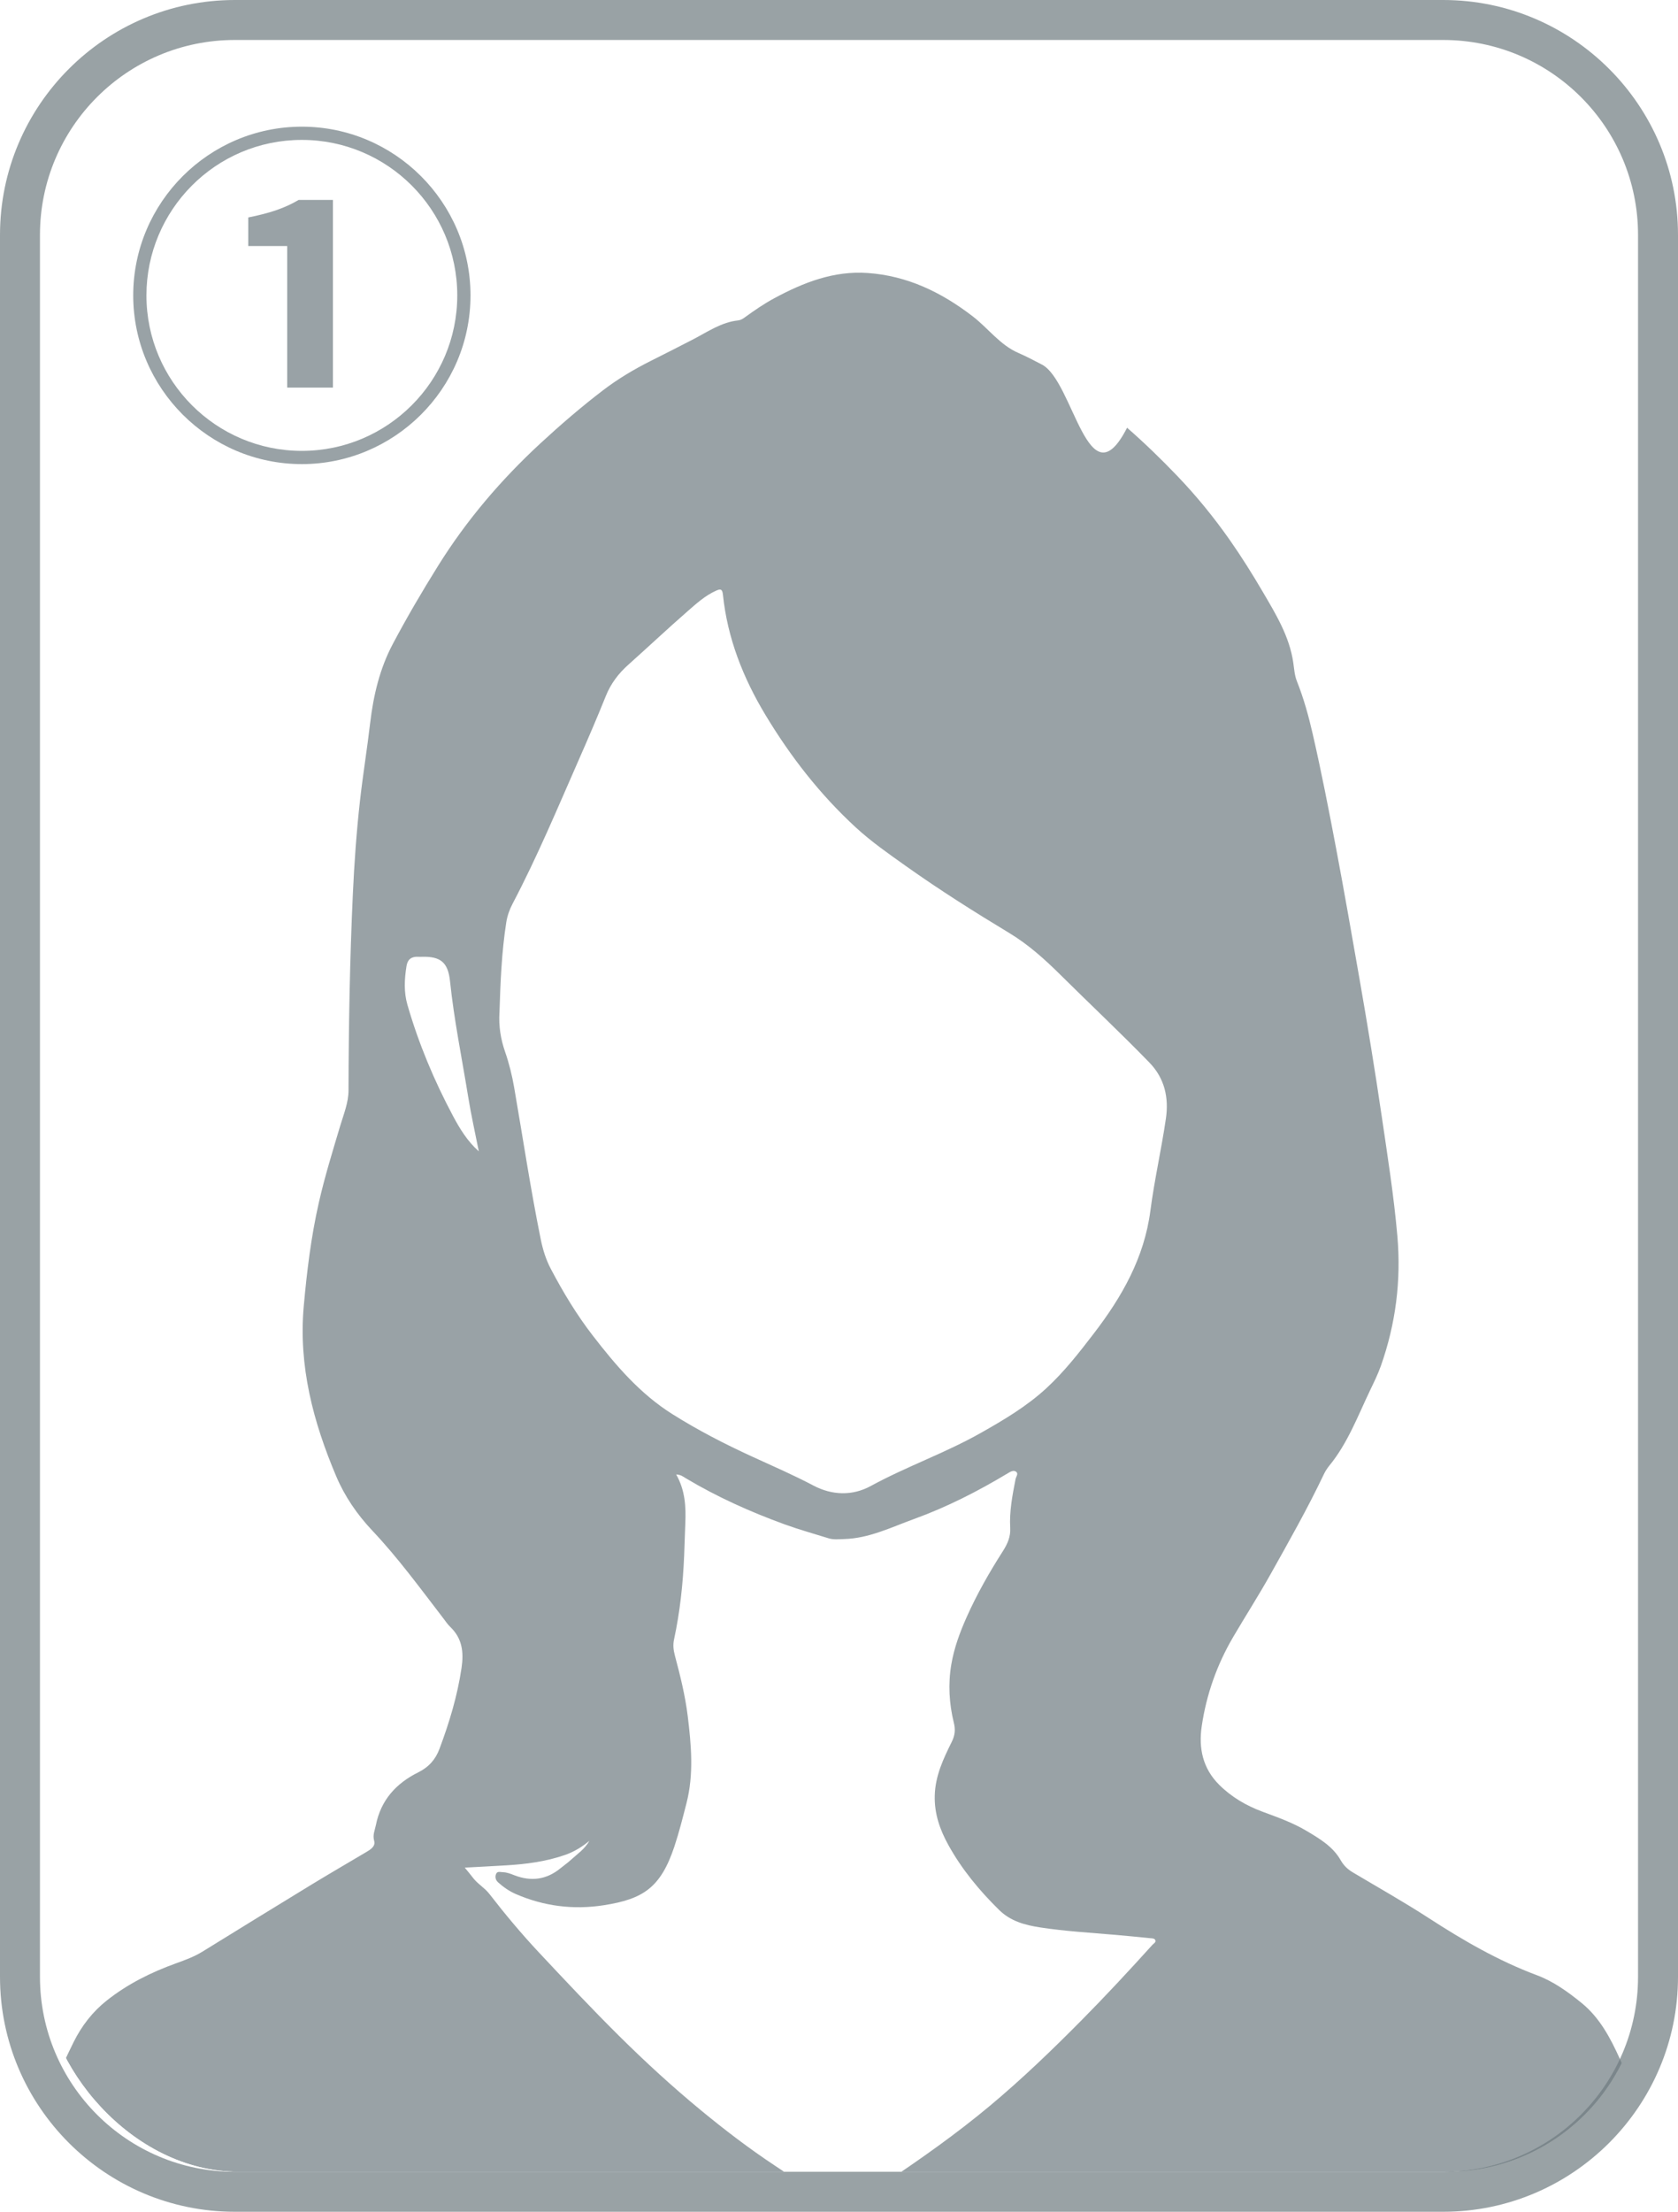 <?xml version="1.0" encoding="UTF-8"?><svg id="a" xmlns="http://www.w3.org/2000/svg" width="107" height="141" xmlns:xlink="http://www.w3.org/1999/xlink" viewBox="0 0 107 141"><defs><style>.e{fill:none;}.f,.g{fill:#6e7b80;}.h,.g{opacity:.7;}.i{clip-path:url(#c);}</style><clipPath id="c"><rect id="d" class="e" x="2.793" y="2.548" width="101.905" height="135.873" rx="12.427" ry="12.427"/></clipPath></defs><g><path id="b" class="g" d="m92.025,2.548c6.863,0,12.427,5.564,12.427,12.427v111.019c0,6.863-5.564,12.427-12.427,12.427H14.975c-6.863,0-12.427-5.564-12.427-12.427V14.975c0-6.863,5.564-12.427,12.427-12.427h77.05m0-2.548H14.975C6.718,0,0,6.718,0,14.975v111.019c0,8.257,6.718,14.975,14.975,14.975h77.05c8.257,0,14.975-6.718,14.975-14.975V14.975c0-8.257-6.718-14.975-14.975-14.975h0Z"/><g class="i"><g class="h"><path class="f" d="m112.003,179.892c-38.71,0-77.42,0-116.13.009-.352,0-.432-.079-.432-.432.012-8.258.009-16.515.009-24.773.305-.603.45-1.263.669-1.896.812-2.352,1.579-4.719,2.419-7.061.449-1.252.888-2.509,1.33-3.763.728-2.065,1.562-4.093,2.356-6.134.749-1.926,1.55-3.829,2.468-5.683.517-1.043,1.215-1.942,2.118-2.657,1.322-1.047,2.818-1.792,4.404-2.364.587-.211,1.175-.427,1.713-.76,2.316-1.431,4.635-2.858,6.959-4.275,1.136-.692,2.287-1.358,3.431-2.038.287-.17.644-.37.542-.738-.106-.384.042-.663.11-1.005.319-1.603,1.301-2.663,2.688-3.353.692-.344,1.113-.826,1.369-1.51.627-1.674,1.142-3.375,1.405-5.154.149-1.007.045-1.884-.722-2.615-.168-.161-.299-.362-.442-.548-1.46-1.897-2.873-3.837-4.518-5.579-.975-1.033-1.766-2.188-2.306-3.462-1.466-3.459-2.418-7.027-2.073-10.859.199-2.217.467-4.412.959-6.583.378-1.665.883-3.29,1.371-4.923.219-.731.521-1.458.523-2.233.011-4.166.084-8.331.276-12.494.091-1.987.232-3.97.453-5.945.186-1.664.457-3.318.652-4.981.207-1.757.608-3.46,1.437-5.026.901-1.701,1.875-3.362,2.895-4.996,1.809-2.9,4.007-5.477,6.511-7.791,1.282-1.185,2.607-2.326,3.997-3.389.962-.736,1.992-1.345,3.071-1.888.907-.456,1.815-.912,2.716-1.381.907-.473,1.775-1.078,2.839-1.191.161-.017.293-.099.422-.193.608-.441,1.225-.866,1.888-1.223,1.859-1.002,3.791-1.758,5.949-1.606,2.536.178,4.717,1.236,6.711,2.774.986.761,1.729,1.821,2.918,2.331.502.215.984.479,1.471.727,2.04,1.038,2.947,8.906,5.441,4.031,1.12.977,2.184,2.01,3.213,3.085,1.216,1.27,2.322,2.627,3.329,4.061.754,1.075,1.454,2.192,2.118,3.326.829,1.416,1.694,2.827,1.938,4.5.058.401.079.804.233,1.191.436,1.093.747,2.226,1.01,3.372.549,2.395,1.02,4.805,1.477,7.22.527,2.784,1.013,5.574,1.501,8.364.51,2.915.988,5.835,1.418,8.762.373,2.54.775,5.076.998,7.636.248,2.838-.104,5.593-1.05,8.273-.187.53-.439,1.038-.682,1.546-.79,1.648-1.428,3.377-2.606,4.816-.138.168-.258.358-.352.554-1.036,2.18-2.227,4.276-3.404,6.379-.757,1.353-1.596,2.658-2.379,3.994-1.03,1.756-1.705,3.66-2.002,5.68-.207,1.401.064,2.685,1.105,3.726.789.789,1.732,1.337,2.77,1.723.954.355,1.917.693,2.795,1.215.835.496,1.688.996,2.187,1.871.198.347.447.584.775.78,1.614.961,3.253,1.883,4.828,2.904,2.197,1.424,4.443,2.729,6.907,3.65,1.059.396,1.986,1.063,2.862,1.776,1.162.947,1.84,2.247,2.441,3.575,1.129,2.496,2.156,5.036,3.101,7.608.956,2.599,1.919,5.196,2.84,7.807.837,2.376,1.624,4.77,2.428,7.157.225.667.384,1.335.382,2.06-.019,7.756-.011,15.512-.013,23.269,0,.25-.022.499-.034.749ZM31.847,64.542c-.05.857.077,1.68.36,2.494.256.738.445,1.5.579,2.273.558,3.223,1.042,6.459,1.693,9.667.135.667.329,1.298.647,1.901.782,1.484,1.641,2.912,2.671,4.244,1.469,1.902,3.01,3.708,5.077,5.009,1.633,1.028,3.341,1.906,5.09,2.708,1.308.6,2.627,1.17,3.902,1.843,1.19.629,2.487.67,3.659.031,2.283-1.246,4.748-2.101,7.014-3.382,1.474-.833,2.921-1.689,4.174-2.841,1.145-1.053,2.096-2.273,3.039-3.502,1.795-2.338,3.215-4.828,3.605-7.827.256-1.969.705-3.913.99-5.879.19-1.315-.078-2.552-1.051-3.554-1.844-1.899-3.774-3.71-5.654-5.573-1.014-1.005-2.053-1.944-3.294-2.693-2.233-1.348-4.441-2.742-6.57-4.254-1.098-.78-2.206-1.55-3.198-2.461-2.283-2.097-4.171-4.523-5.767-7.172-1.429-2.37-2.431-4.905-2.716-7.684-.039-.384-.187-.354-.452-.234-.683.308-1.232.807-1.782,1.287-1.284,1.12-2.526,2.289-3.797,3.424-.63.562-1.118,1.204-1.436,1.997-.536,1.335-1.105,2.657-1.684,3.974-1.368,3.108-2.673,6.245-4.257,9.255-.196.373-.339.767-.406,1.194-.299,1.908-.373,3.832-.434,5.756Zm-2.215,54.488c.22.27.374.445.512.632.3.404.76.657,1.058,1.043,1.004,1.299,2.057,2.555,3.178,3.752,1.675,1.788,3.353,3.574,5.094,5.3,1.677,1.663,3.416,3.256,5.239,4.758,1.511,1.245,3.066,2.431,4.697,3.511,1.41.934,2.789,1.903,4.023,3.063.22.207.366.209.589.002.744-.691,1.508-1.364,2.353-1.928,2.33-1.556,4.619-3.169,6.77-4.967,2.037-1.703,3.949-3.542,5.816-5.428,1.551-1.567,3.05-3.181,4.528-4.816.08-.089.241-.158.181-.297-.052-.121-.214-.112-.336-.124-.731-.074-1.463-.146-2.195-.21-1.605-.14-3.214-.229-4.81-.475-.974-.15-1.885-.393-2.624-1.119-1.257-1.237-2.371-2.581-3.227-4.127-.544-.982-.904-2.003-.872-3.166.035-1.257.549-2.338,1.083-3.414.207-.416.242-.778.136-1.209-.302-1.229-.375-2.477-.163-3.726.178-1.053.546-2.047.982-3.026.653-1.461,1.442-2.844,2.301-4.187.297-.465.505-.923.473-1.487-.061-1.056.141-2.087.341-3.116.031-.158.208-.345.027-.472-.167-.117-.362.006-.524.104-1.908,1.148-3.886,2.156-5.981,2.915-1.458.528-2.866,1.236-4.469,1.277-.33.008-.656.051-.976-.049-.94-.293-1.891-.556-2.816-.893-2.18-.794-4.291-1.741-6.288-2.934-.159-.095-.319-.233-.614-.241.574,1.01.627,2.051.582,3.109-.029.687-.045,1.375-.074,2.063-.075,1.802-.265,3.585-.646,5.348-.075.346-.037.676.054,1.018.339,1.271.658,2.546.819,3.855.228,1.856.395,3.712-.077,5.555-.237.923-.471,1.855-.769,2.753-.876,2.636-1.995,3.363-4.505,3.754-1.931.3-3.806.068-5.607-.712-.423-.184-.791-.441-1.131-.745-.158-.14-.203-.328-.14-.514.076-.225.285-.137.447-.134.255.005.489.101.723.192,1.063.412,2.047.292,2.94-.439.218-.179.452-.339.659-.529.419-.385.907-.706,1.189-1.224-.465.387-.972.696-1.538.895-1.222.429-2.494.592-3.779.669-.839.051-1.679.092-2.633.144Zm.9-45.647c-.227-1.149-.486-2.292-.673-3.448-.399-2.464-.904-4.911-1.163-7.398-.125-1.2-.604-1.588-1.789-1.555-.078.002-.157.005-.235,0-.425-.023-.68.153-.751.593-.132.827-.176,1.654.059,2.466.714,2.473,1.705,4.835,2.915,7.103.432.809.915,1.597,1.637,2.238Z"/></g></g></g><g class="h"><path class="f" d="m8.495,18.828c0-5.924,4.83-10.754,10.753-10.754s10.754,4.83,10.754,10.754c0,5.968-4.876,10.752-10.754,10.752-5.923,0-10.753-4.83-10.753-10.752Zm20.663,0c0-5.469-4.443-9.911-9.91-9.911-5.513,0-9.91,4.489-9.91,9.911,0,5.467,4.443,9.909,9.91,9.909s9.91-4.443,9.91-9.909Zm-10.845-3.145h-2.483v-1.823c1.367-.273,2.324-.592,3.212-1.116h2.187v11.961h-2.916v-9.022Z"/></g></svg>